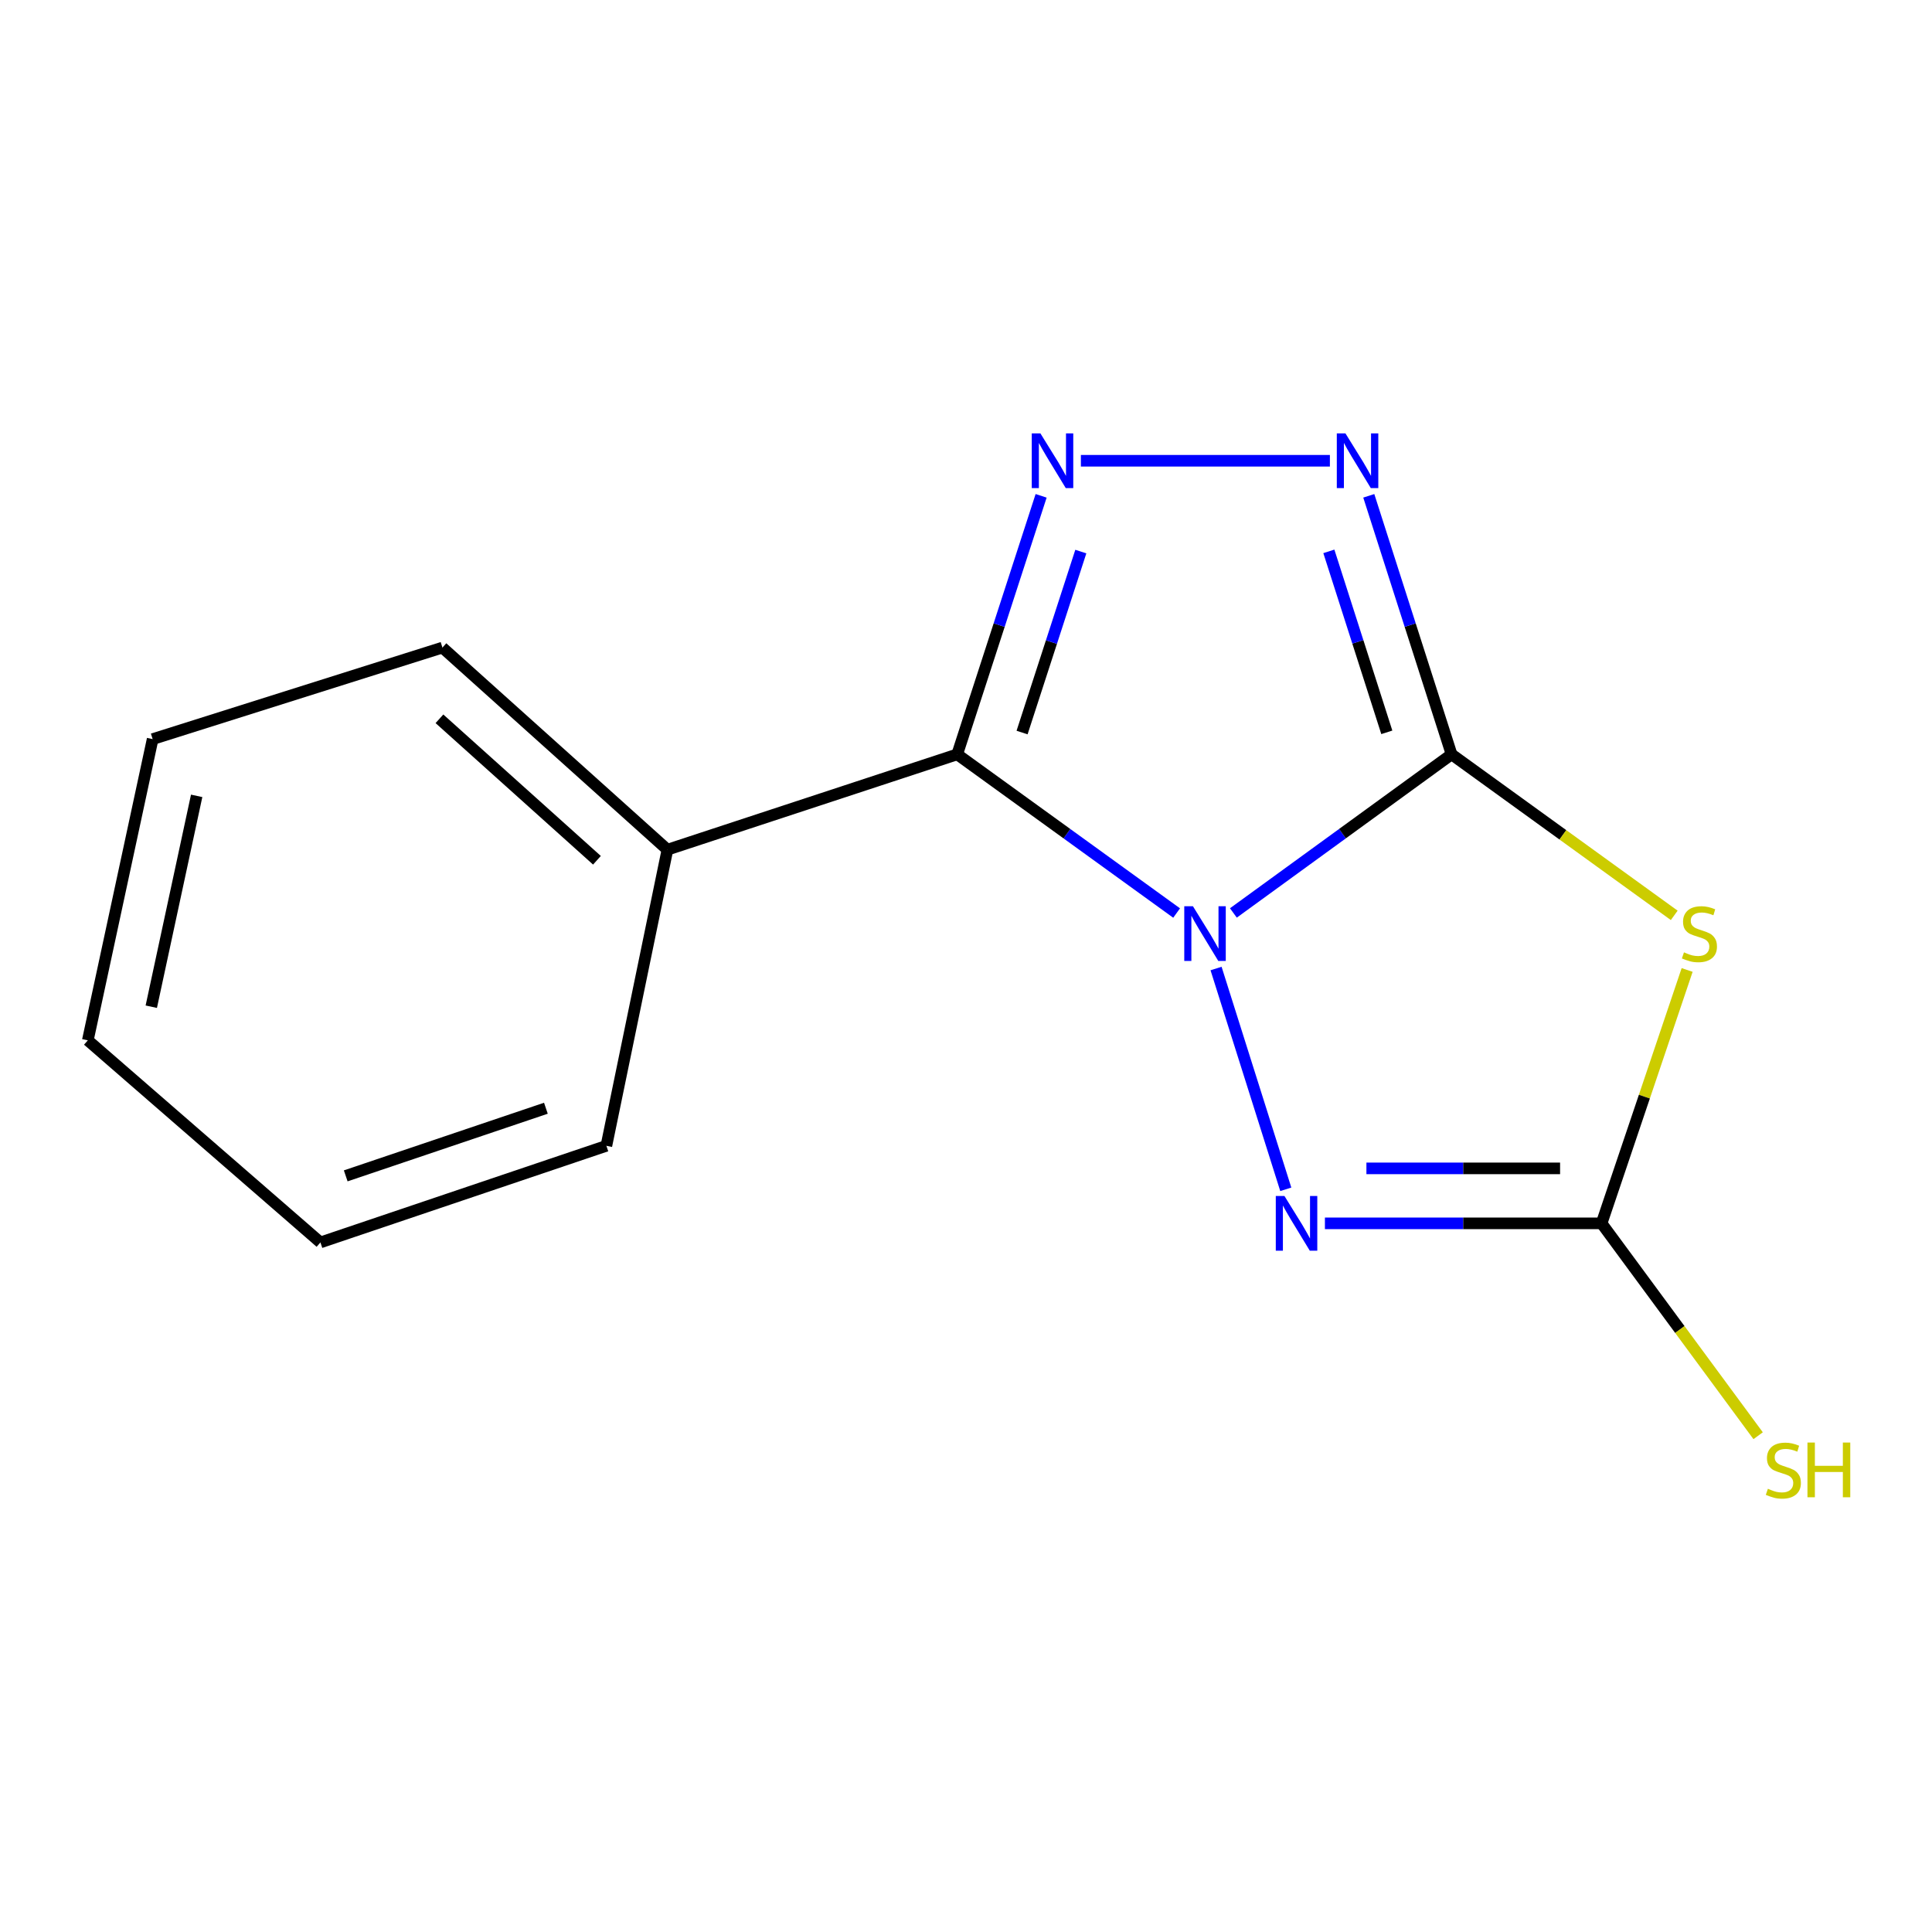 <?xml version='1.0' encoding='iso-8859-1'?>
<svg version='1.1' baseProfile='full'
              xmlns='http://www.w3.org/2000/svg'
                      xmlns:rdkit='http://www.rdkit.org/xml'
                      xmlns:xlink='http://www.w3.org/1999/xlink'
                  xml:space='preserve'
width='1000px' height='1000px' viewBox='0 0 1000 1000'>
<!-- END OF HEADER -->
<rect style='opacity:1.0;fill:#FFFFFF;stroke:none' width='1000' height='1000' x='0' y='0'> </rect>
<path class='bond-0' d='M 638.399,472.542 L 694.867,431.495' style='fill:none;fill-rule:evenodd;stroke:#0000FF;stroke-width:6px;stroke-linecap:butt;stroke-linejoin:miter;stroke-opacity:1' />
<path class='bond-0' d='M 694.867,431.495 L 751.335,390.448' style='fill:none;fill-rule:evenodd;stroke:#000000;stroke-width:6px;stroke-linecap:butt;stroke-linejoin:miter;stroke-opacity:1' />
<path class='bond-1' d='M 609.017,472.586 L 552.232,431.517' style='fill:none;fill-rule:evenodd;stroke:#0000FF;stroke-width:6px;stroke-linecap:butt;stroke-linejoin:miter;stroke-opacity:1' />
<path class='bond-1' d='M 552.232,431.517 L 495.446,390.448' style='fill:none;fill-rule:evenodd;stroke:#000000;stroke-width:6px;stroke-linecap:butt;stroke-linejoin:miter;stroke-opacity:1' />
<path class='bond-4' d='M 629.429,501.308 L 665.522,615.585' style='fill:none;fill-rule:evenodd;stroke:#0000FF;stroke-width:6px;stroke-linecap:butt;stroke-linejoin:miter;stroke-opacity:1' />
<path class='bond-2' d='M 751.335,390.448 L 808.959,432.118' style='fill:none;fill-rule:evenodd;stroke:#000000;stroke-width:6px;stroke-linecap:butt;stroke-linejoin:miter;stroke-opacity:1' />
<path class='bond-2' d='M 808.959,432.118 L 866.582,473.788' style='fill:none;fill-rule:evenodd;stroke:#CCCC00;stroke-width:6px;stroke-linecap:butt;stroke-linejoin:miter;stroke-opacity:1' />
<path class='bond-5' d='M 751.335,390.448 L 729.908,323.542' style='fill:none;fill-rule:evenodd;stroke:#000000;stroke-width:6px;stroke-linecap:butt;stroke-linejoin:miter;stroke-opacity:1' />
<path class='bond-5' d='M 729.908,323.542 L 708.48,256.635' style='fill:none;fill-rule:evenodd;stroke:#0000FF;stroke-width:6px;stroke-linecap:butt;stroke-linejoin:miter;stroke-opacity:1' />
<path class='bond-5' d='M 717.811,379.054 L 702.812,332.219' style='fill:none;fill-rule:evenodd;stroke:#000000;stroke-width:6px;stroke-linecap:butt;stroke-linejoin:miter;stroke-opacity:1' />
<path class='bond-5' d='M 702.812,332.219 L 687.813,285.385' style='fill:none;fill-rule:evenodd;stroke:#0000FF;stroke-width:6px;stroke-linecap:butt;stroke-linejoin:miter;stroke-opacity:1' />
<path class='bond-3' d='M 495.446,390.448 L 517.165,323.544' style='fill:none;fill-rule:evenodd;stroke:#000000;stroke-width:6px;stroke-linecap:butt;stroke-linejoin:miter;stroke-opacity:1' />
<path class='bond-3' d='M 517.165,323.544 L 538.884,256.64' style='fill:none;fill-rule:evenodd;stroke:#0000FF;stroke-width:6px;stroke-linecap:butt;stroke-linejoin:miter;stroke-opacity:1' />
<path class='bond-3' d='M 529.023,379.162 L 544.226,332.329' style='fill:none;fill-rule:evenodd;stroke:#000000;stroke-width:6px;stroke-linecap:butt;stroke-linejoin:miter;stroke-opacity:1' />
<path class='bond-3' d='M 544.226,332.329 L 559.43,285.496' style='fill:none;fill-rule:evenodd;stroke:#0000FF;stroke-width:6px;stroke-linecap:butt;stroke-linejoin:miter;stroke-opacity:1' />
<path class='bond-7' d='M 495.446,390.448 L 345.459,439.796' style='fill:none;fill-rule:evenodd;stroke:#000000;stroke-width:6px;stroke-linecap:butt;stroke-linejoin:miter;stroke-opacity:1' />
<path class='bond-14' d='M 873.259,502.054 L 851.118,567.628' style='fill:none;fill-rule:evenodd;stroke:#CCCC00;stroke-width:6px;stroke-linecap:butt;stroke-linejoin:miter;stroke-opacity:1' />
<path class='bond-14' d='M 851.118,567.628 L 828.976,633.203' style='fill:none;fill-rule:evenodd;stroke:#000000;stroke-width:6px;stroke-linecap:butt;stroke-linejoin:miter;stroke-opacity:1' />
<path class='bond-15' d='M 559.465,238.486 L 688.348,238.486' style='fill:none;fill-rule:evenodd;stroke:#0000FF;stroke-width:6px;stroke-linecap:butt;stroke-linejoin:miter;stroke-opacity:1' />
<path class='bond-6' d='M 685.774,633.203 L 757.375,633.203' style='fill:none;fill-rule:evenodd;stroke:#0000FF;stroke-width:6px;stroke-linecap:butt;stroke-linejoin:miter;stroke-opacity:1' />
<path class='bond-6' d='M 757.375,633.203 L 828.976,633.203' style='fill:none;fill-rule:evenodd;stroke:#000000;stroke-width:6px;stroke-linecap:butt;stroke-linejoin:miter;stroke-opacity:1' />
<path class='bond-6' d='M 707.254,604.751 L 757.375,604.751' style='fill:none;fill-rule:evenodd;stroke:#0000FF;stroke-width:6px;stroke-linecap:butt;stroke-linejoin:miter;stroke-opacity:1' />
<path class='bond-6' d='M 757.375,604.751 L 807.496,604.751' style='fill:none;fill-rule:evenodd;stroke:#000000;stroke-width:6px;stroke-linecap:butt;stroke-linejoin:miter;stroke-opacity:1' />
<path class='bond-8' d='M 828.976,633.203 L 869.494,688.166' style='fill:none;fill-rule:evenodd;stroke:#000000;stroke-width:6px;stroke-linecap:butt;stroke-linejoin:miter;stroke-opacity:1' />
<path class='bond-8' d='M 869.494,688.166 L 910.012,743.129' style='fill:none;fill-rule:evenodd;stroke:#CCCC00;stroke-width:6px;stroke-linecap:butt;stroke-linejoin:miter;stroke-opacity:1' />
<path class='bond-9' d='M 345.459,439.796 L 228.998,335.189' style='fill:none;fill-rule:evenodd;stroke:#000000;stroke-width:6px;stroke-linecap:butt;stroke-linejoin:miter;stroke-opacity:1' />
<path class='bond-9' d='M 308.978,445.272 L 227.455,372.047' style='fill:none;fill-rule:evenodd;stroke:#000000;stroke-width:6px;stroke-linecap:butt;stroke-linejoin:miter;stroke-opacity:1' />
<path class='bond-10' d='M 345.459,439.796 L 313.863,593.07' style='fill:none;fill-rule:evenodd;stroke:#000000;stroke-width:6px;stroke-linecap:butt;stroke-linejoin:miter;stroke-opacity:1' />
<path class='bond-12' d='M 228.998,335.189 L 79.011,382.561' style='fill:none;fill-rule:evenodd;stroke:#000000;stroke-width:6px;stroke-linecap:butt;stroke-linejoin:miter;stroke-opacity:1' />
<path class='bond-11' d='M 313.863,593.07 L 165.852,643.082' style='fill:none;fill-rule:evenodd;stroke:#000000;stroke-width:6px;stroke-linecap:butt;stroke-linejoin:miter;stroke-opacity:1' />
<path class='bond-11' d='M 282.553,573.618 L 178.946,608.625' style='fill:none;fill-rule:evenodd;stroke:#000000;stroke-width:6px;stroke-linecap:butt;stroke-linejoin:miter;stroke-opacity:1' />
<path class='bond-13' d='M 165.852,643.082 L 45.455,538.475' style='fill:none;fill-rule:evenodd;stroke:#000000;stroke-width:6px;stroke-linecap:butt;stroke-linejoin:miter;stroke-opacity:1' />
<path class='bond-16' d='M 79.011,382.561 L 45.455,538.475' style='fill:none;fill-rule:evenodd;stroke:#000000;stroke-width:6px;stroke-linecap:butt;stroke-linejoin:miter;stroke-opacity:1' />
<path class='bond-16' d='M 101.792,411.935 L 78.303,521.074' style='fill:none;fill-rule:evenodd;stroke:#000000;stroke-width:6px;stroke-linecap:butt;stroke-linejoin:miter;stroke-opacity:1' />
<path  class='atom-0' d='M 617.455 469.056
L 626.735 484.056
Q 627.655 485.536, 629.135 488.216
Q 630.615 490.896, 630.695 491.056
L 630.695 469.056
L 634.455 469.056
L 634.455 497.376
L 630.575 497.376
L 620.615 480.976
Q 619.455 479.056, 618.215 476.856
Q 617.015 474.656, 616.655 473.976
L 616.655 497.376
L 612.975 497.376
L 612.975 469.056
L 617.455 469.056
' fill='#0000FF'/>
<path  class='atom-3' d='M 871.62 492.936
Q 871.94 493.056, 873.26 493.616
Q 874.58 494.176, 876.02 494.536
Q 877.5 494.856, 878.94 494.856
Q 881.62 494.856, 883.18 493.576
Q 884.74 492.256, 884.74 489.976
Q 884.74 488.416, 883.94 487.456
Q 883.18 486.496, 881.98 485.976
Q 880.78 485.456, 878.78 484.856
Q 876.26 484.096, 874.74 483.376
Q 873.26 482.656, 872.18 481.136
Q 871.14 479.616, 871.14 477.056
Q 871.14 473.496, 873.54 471.296
Q 875.98 469.096, 880.78 469.096
Q 884.06 469.096, 887.78 470.656
L 886.86 473.736
Q 883.46 472.336, 880.9 472.336
Q 878.14 472.336, 876.62 473.496
Q 875.1 474.616, 875.14 476.576
Q 875.14 478.096, 875.9 479.016
Q 876.7 479.936, 877.82 480.456
Q 878.98 480.976, 880.9 481.576
Q 883.46 482.376, 884.98 483.176
Q 886.5 483.976, 887.58 485.616
Q 888.7 487.216, 888.7 489.976
Q 888.7 493.896, 886.06 496.016
Q 883.46 498.096, 879.1 498.096
Q 876.58 498.096, 874.66 497.536
Q 872.78 497.016, 870.54 496.096
L 871.62 492.936
' fill='#CCCC00'/>
<path  class='atom-4' d='M 538.518 224.326
L 547.798 239.326
Q 548.718 240.806, 550.198 243.486
Q 551.678 246.166, 551.758 246.326
L 551.758 224.326
L 555.518 224.326
L 555.518 252.646
L 551.638 252.646
L 541.678 236.246
Q 540.518 234.326, 539.278 232.126
Q 538.078 229.926, 537.718 229.246
L 537.718 252.646
L 534.038 252.646
L 534.038 224.326
L 538.518 224.326
' fill='#0000FF'/>
<path  class='atom-5' d='M 664.826 619.043
L 674.106 634.043
Q 675.026 635.523, 676.506 638.203
Q 677.986 640.883, 678.066 641.043
L 678.066 619.043
L 681.826 619.043
L 681.826 647.363
L 677.946 647.363
L 667.986 630.963
Q 666.826 629.043, 665.586 626.843
Q 664.386 624.643, 664.026 623.963
L 664.026 647.363
L 660.346 647.363
L 660.346 619.043
L 664.826 619.043
' fill='#0000FF'/>
<path  class='atom-6' d='M 696.408 224.326
L 705.688 239.326
Q 706.608 240.806, 708.088 243.486
Q 709.568 246.166, 709.648 246.326
L 709.648 224.326
L 713.408 224.326
L 713.408 252.646
L 709.528 252.646
L 699.568 236.246
Q 698.408 234.326, 697.168 232.126
Q 695.968 229.926, 695.608 229.246
L 695.608 252.646
L 691.928 252.646
L 691.928 224.326
L 696.408 224.326
' fill='#0000FF'/>
<path  class='atom-9' d='M 915.056 770.583
Q 915.376 770.703, 916.696 771.263
Q 918.016 771.823, 919.456 772.183
Q 920.936 772.503, 922.376 772.503
Q 925.056 772.503, 926.616 771.223
Q 928.176 769.903, 928.176 767.623
Q 928.176 766.063, 927.376 765.103
Q 926.616 764.143, 925.416 763.623
Q 924.216 763.103, 922.216 762.503
Q 919.696 761.743, 918.176 761.023
Q 916.696 760.303, 915.616 758.783
Q 914.576 757.263, 914.576 754.703
Q 914.576 751.143, 916.976 748.943
Q 919.416 746.743, 924.216 746.743
Q 927.496 746.743, 931.216 748.303
L 930.296 751.383
Q 926.896 749.983, 924.336 749.983
Q 921.576 749.983, 920.056 751.143
Q 918.536 752.263, 918.576 754.223
Q 918.576 755.743, 919.336 756.663
Q 920.136 757.583, 921.256 758.103
Q 922.416 758.623, 924.336 759.223
Q 926.896 760.023, 928.416 760.823
Q 929.936 761.623, 931.016 763.263
Q 932.136 764.863, 932.136 767.623
Q 932.136 771.543, 929.496 773.663
Q 926.896 775.743, 922.536 775.743
Q 920.016 775.743, 918.096 775.183
Q 916.216 774.663, 913.976 773.743
L 915.056 770.583
' fill='#CCCC00'/>
<path  class='atom-9' d='M 935.536 746.663
L 939.376 746.663
L 939.376 758.703
L 953.856 758.703
L 953.856 746.663
L 957.696 746.663
L 957.696 774.983
L 953.856 774.983
L 953.856 761.903
L 939.376 761.903
L 939.376 774.983
L 935.536 774.983
L 935.536 746.663
' fill='#CCCC00'/>
</svg>

